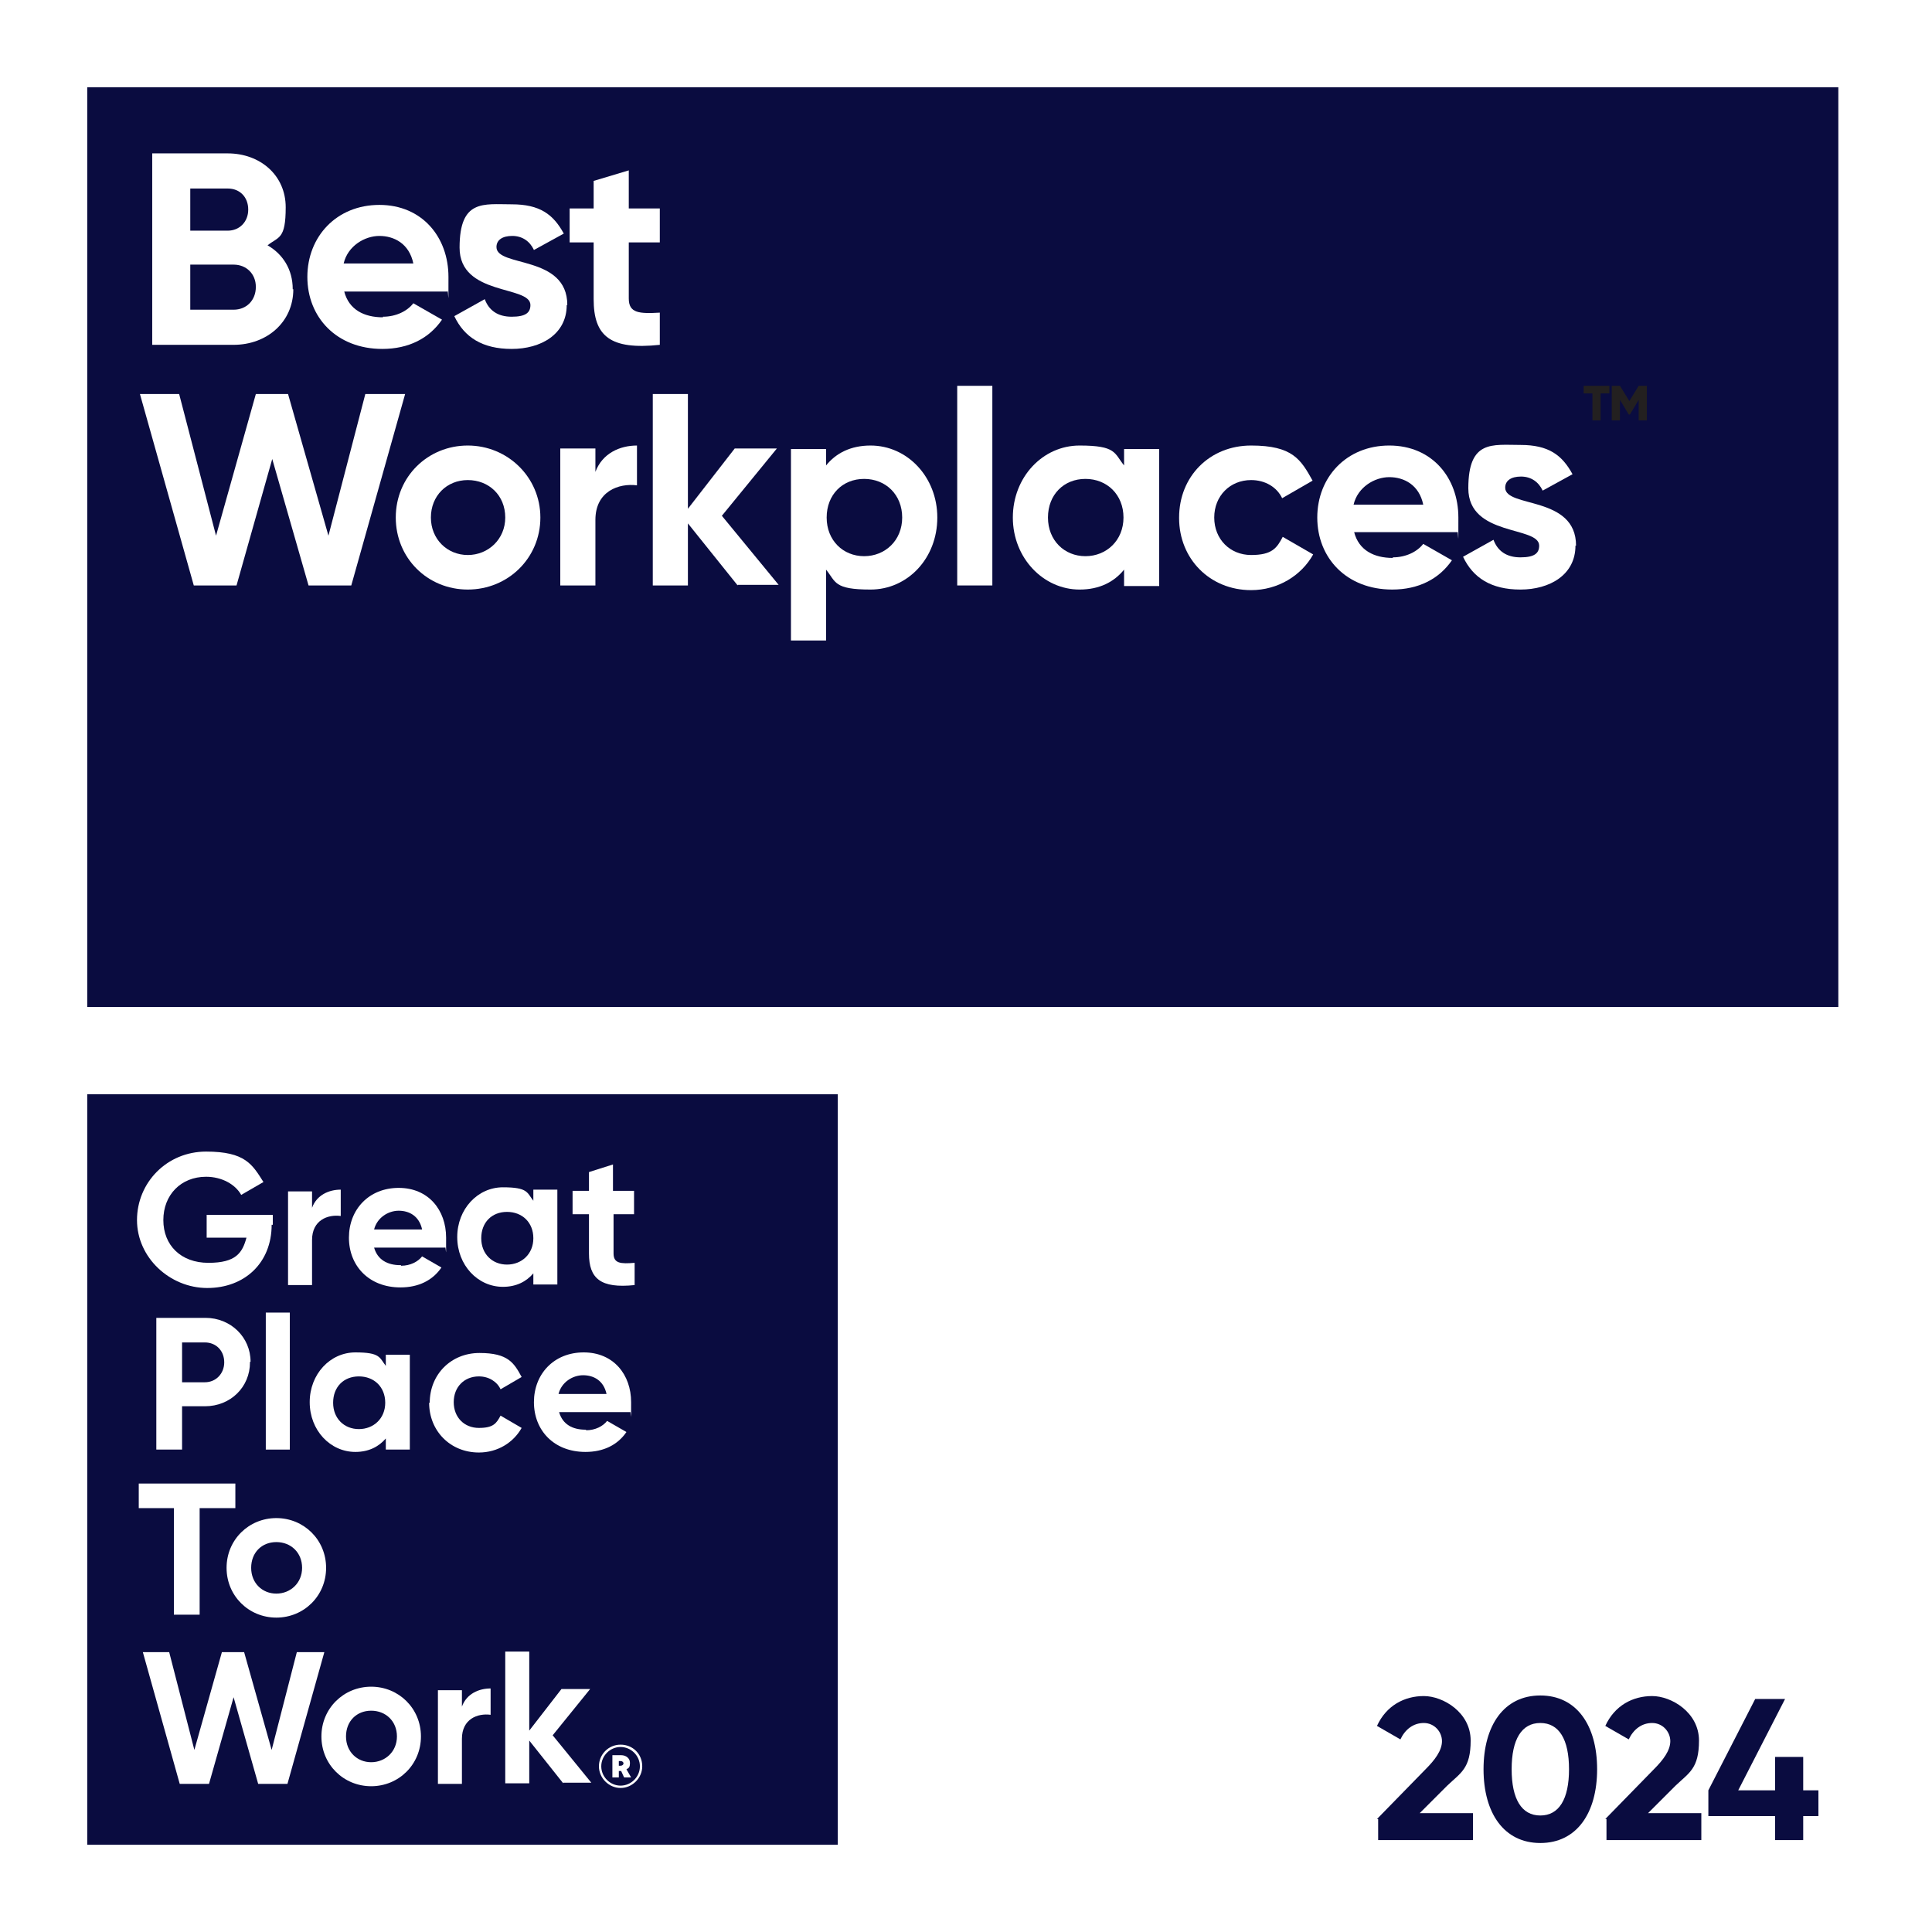 <?xml version="1.0" encoding="UTF-8"?>
<svg id="Footer" xmlns="http://www.w3.org/2000/svg" version="1.1" viewBox="0 0 330 330">
  <!-- Generator: Adobe Illustrator 29.3.1, SVG Export Plug-In . SVG Version: 2.1.0 Build 151)  -->
  <defs>
    <style>
      .st0 {
        fill: #232020;
      }

      .st1 {
        fill: #fff;
      }

      .st2 {
        fill: #0a0c40;
      }
    </style>
  </defs>
  <rect class="st1" width="330" height="330"/>
  <rect class="st2" x="14.9" y="14.9" width="299.1" height="157.1"/>
  <rect class="st2" x="14.9" y="186.9" width="128.2" height="128.2"/>
  <g>
    <path class="st1" d="M46.4,209.2c0,6.5-4.6,10.8-11,10.8s-12-5.2-12-11.6,5.1-11.7,11.8-11.7,7.9,2.2,9.8,5.2l-3.8,2.2c-1-1.8-3.3-3.1-6-3.1-4.3,0-7.3,3.1-7.3,7.4s3,7.3,7.7,7.3,5.8-1.7,6.5-4.3h-6.8v-3.9h11.3v1.7h-.2Z"/>
    <path class="st1" d="M58.2,203.1v4.6c-2.2-.3-4.9.7-4.9,4.1v7.7h-4.1v-16h4.1v2.8c.8-2.2,2.9-3.1,4.9-3.1h0Z"/>
    <path class="st1" d="M68.5,216.2c1.6,0,2.9-.7,3.6-1.6l3.3,1.9c-1.5,2.2-3.9,3.4-7,3.4-5.4,0-8.8-3.7-8.8-8.5s3.4-8.5,8.5-8.5,8.1,3.8,8.1,8.5,0,1.2-.2,1.7h-12.1c.6,2.1,2.3,3,4.5,3h.1ZM72.1,210c-.5-2.3-2.2-3.2-4-3.2s-3.7,1.2-4.2,3.2h8.2Z"/>
    <path class="st1" d="M95.2,203.4v16h-4.1v-1.9c-1.2,1.4-2.9,2.3-5.2,2.3-4.3,0-7.8-3.7-7.8-8.5s3.5-8.5,7.8-8.5,4.1.9,5.2,2.3v-1.9h4.1v.2ZM91.1,211.5c0-2.7-1.9-4.5-4.5-4.5s-4.4,1.8-4.4,4.5,1.9,4.5,4.4,4.5,4.5-1.8,4.5-4.5Z"/>
    <path class="st1" d="M104.8,207.4v6.7c0,1.7,1.2,1.8,3.6,1.6v3.8c-5.8.6-7.8-1.1-7.8-5.4v-6.7h-2.8v-4h2.8v-3.2l4.1-1.3v4.5h3.6v4h-3.6,0Z"/>
    <path class="st1" d="M42.7,232.7c0,4.2-3.3,7.5-7.7,7.5h-3.9v7.4h-4.4v-22.5h8.4c4.3,0,7.7,3.3,7.7,7.5h-.1ZM38.3,232.7c0-2-1.4-3.4-3.3-3.4h-3.9v6.8h3.9c1.9,0,3.3-1.5,3.3-3.4Z"/>
    <path class="st1" d="M45.4,224.2h4.1v23.4h-4.1v-23.4Z"/>
    <path class="st1" d="M70,231.6v16h-4.1v-1.9c-1.2,1.4-2.9,2.3-5.2,2.3-4.3,0-7.8-3.7-7.8-8.5s3.5-8.5,7.8-8.5,4.1.9,5.2,2.3v-1.9h4.1v.2ZM65.8,239.6c0-2.7-1.9-4.5-4.5-4.5s-4.4,1.8-4.4,4.5,1.9,4.5,4.4,4.5,4.5-1.8,4.5-4.5Z"/>
    <path class="st1" d="M73.4,239.6c0-4.8,3.6-8.5,8.5-8.5s5.9,1.7,7.2,4.1l-3.6,2.1c-.6-1.3-2-2.2-3.7-2.2-2.5,0-4.3,1.8-4.3,4.4s1.8,4.4,4.3,4.4,3-.8,3.7-2.1l3.6,2.1c-1.4,2.5-4.1,4.2-7.3,4.2-4.9,0-8.5-3.7-8.5-8.5h0Z"/>
    <path class="st1" d="M100.1,244.3c1.6,0,2.9-.7,3.6-1.6l3.3,1.9c-1.5,2.2-3.9,3.4-7,3.4-5.4,0-8.8-3.7-8.8-8.5s3.4-8.5,8.5-8.5,8.1,3.8,8.1,8.5,0,1.2-.2,1.7h-12.1c.6,2.1,2.3,3,4.5,3h.1ZM103.6,238.1c-.5-2.3-2.2-3.2-4-3.2s-3.7,1.2-4.2,3.2h8.2Z"/>
    <path class="st1" d="M40.2,257.6h-6.1v18.2h-4.4v-18.2h-6v-4.2h16.5v4.2Z"/>
    <path class="st1" d="M38.7,267.8c0-4.8,3.8-8.5,8.5-8.5s8.5,3.7,8.5,8.5-3.8,8.5-8.5,8.5-8.5-3.7-8.5-8.5ZM51.6,267.8c0-2.6-1.9-4.4-4.4-4.4s-4.3,1.8-4.3,4.4,1.9,4.4,4.3,4.4,4.4-1.8,4.4-4.4Z"/>
    <path class="st1" d="M24.2,282.2h4.7l4.3,16.7,4.7-16.7h3.8l4.7,16.7,4.3-16.7h4.7l-6.3,22.5h-5l-4.2-14.8-4.2,14.8h-5l-6.3-22.5h-.2Z"/>
    <path class="st1" d="M54.9,296.6c0-4.8,3.8-8.5,8.5-8.5s8.5,3.7,8.5,8.5-3.8,8.5-8.5,8.5-8.5-3.7-8.5-8.5ZM67.8,296.6c0-2.6-1.9-4.4-4.4-4.4s-4.3,1.8-4.3,4.4,1.9,4.4,4.3,4.4,4.4-1.8,4.4-4.4Z"/>
    <path class="st1" d="M83.8,288.3v4.6c-2.2-.3-4.9.7-4.9,4.1v7.7h-4.1v-16h4.1v2.8c.8-2.2,2.9-3.1,4.9-3.1h0Z"/>
    <path class="st1" d="M96.2,304.6l-5.8-7.3v7.3h-4.1v-22.5h4.1v13.5l5.5-7.1h4.9l-6.4,7.9,6.6,8.1h-4.8Z"/>
    <path class="st1" d="M109.7,301.7c0,2-1.7,3.7-3.7,3.7s-3.7-1.7-3.7-3.7,1.6-3.7,3.7-3.7,3.7,1.6,3.7,3.7ZM109.3,301.7c0-1.8-1.5-3.3-3.3-3.3s-3.3,1.5-3.3,3.3,1.5,3.3,3.3,3.3,3.3-1.5,3.3-3.3ZM107,302.2l.8,1.4h-1.2l-.5-1.1h-.4v1.1h-1.1v-3.8h1.5c.8,0,1.5.5,1.5,1.3s-.2.9-.6,1.1h0ZM105.7,301.6h.3c.3,0,.5-.2.5-.4s-.2-.4-.5-.4h-.3v.7h0Z"/>
  </g>
  <g>
    <path class="st1" d="M50.1,49.4c0,5.6-4.5,9.5-10.2,9.5h-13.9V26.2h12.9c5.5,0,9.9,3.7,9.9,9.2s-1.2,5-3.1,6.5c2.6,1.5,4.3,4.1,4.3,7.5h.1ZM32.5,32.2v7.2h6.4c2,0,3.5-1.5,3.5-3.6s-1.4-3.6-3.5-3.6h-6.4ZM43.7,49c0-2.2-1.6-3.8-3.8-3.8h-7.4v7.7h7.4c2.2,0,3.8-1.6,3.8-3.9Z"/>
    <path class="st1" d="M65.4,54.1c2.3,0,4.2-1,5.2-2.3l4.9,2.8c-2.2,3.2-5.7,5-10.2,5-7.8,0-12.8-5.4-12.8-12.3s5-12.3,12.3-12.3,11.8,5.5,11.8,12.3,0,1.7-.2,2.5h-17.6c.8,3.1,3.4,4.4,6.6,4.4h0ZM70.6,45c-.7-3.4-3.3-4.7-5.8-4.7s-5.4,1.7-6.1,4.7h11.9Z"/>
    <path class="st1" d="M96.8,52.1c0,5-4.4,7.5-9.4,7.5s-8.1-2-9.8-5.6l5.2-2.9c.7,1.9,2.2,3,4.6,3s3.2-.7,3.2-2c0-3.4-12.1-1.5-12.1-9.8s4.1-7.4,8.9-7.4,7.1,1.7,8.9,5l-5.1,2.8c-.7-1.5-2-2.4-3.7-2.4s-2.7.7-2.7,1.9c0,3.5,12.1,1.3,12.1,9.9h-.1Z"/>
    <path class="st1" d="M107.4,41.3v9.7c0,2.5,1.8,2.6,5.3,2.4v5.5c-8.5.9-11.3-1.5-11.3-7.8v-9.7h-4.1v-5.8h4.1v-4.7l6-1.8v6.5h5.3v5.8h-5.3Z"/>
    <path class="st1" d="M23.8,67.3h6.8l6.3,24.2,6.8-24.2h5.5l6.9,24.2,6.3-24.2h6.8l-9.2,32.7h-7.3l-6.2-21.6-6.1,21.6h-7.3l-9.2-32.7h0Z"/>
    <path class="st1" d="M67.6,88.4c0-7,5.5-12.3,12.3-12.3s12.4,5.4,12.4,12.3-5.5,12.3-12.4,12.3-12.3-5.4-12.3-12.3ZM86.3,88.4c0-3.8-2.8-6.4-6.4-6.4s-6.3,2.7-6.3,6.4,2.8,6.4,6.3,6.4,6.4-2.7,6.4-6.4Z"/>
    <path class="st1" d="M108.8,76.2v6.7c-3.1-.4-7.1,1-7.1,5.9v11.2h-6v-23.4h6v4c1.2-3.2,4.2-4.5,7.1-4.5h0Z"/>
    <path class="st1" d="M126,100l-8.5-10.6v10.6h-6v-32.7h6v19.6l8-10.3h7.2l-9.4,11.5,9.7,11.8h-7Z"/>
    <path class="st1" d="M160.1,88.4c0,7-5.1,12.3-11.4,12.3s-5.9-1.3-7.6-3.4v12.1h-6v-32.7h6v2.8c1.7-2.1,4.2-3.4,7.6-3.4,6.3,0,11.4,5.4,11.4,12.3h0ZM154.1,88.4c0-3.9-2.8-6.6-6.5-6.6s-6.4,2.7-6.4,6.6,2.8,6.6,6.4,6.6,6.5-2.7,6.5-6.6Z"/>
    <path class="st1" d="M163.5,65.9h6v34.1h-6v-34.1h0Z"/>
    <path class="st1" d="M198,76.7v23.4h-6v-2.8c-1.7,2.1-4.2,3.4-7.6,3.4-6.2,0-11.4-5.4-11.4-12.3s5.1-12.3,11.4-12.3,5.9,1.3,7.6,3.4v-2.8h6ZM191.9,88.4c0-3.9-2.8-6.6-6.5-6.6s-6.4,2.7-6.4,6.6,2.8,6.6,6.4,6.6,6.5-2.7,6.5-6.6Z"/>
    <path class="st1" d="M201.4,88.4c0-7,5.2-12.3,12.3-12.3s8.5,2.4,10.5,6l-5.2,3c-.9-1.9-2.9-3.1-5.3-3.1-3.6,0-6.3,2.7-6.3,6.4s2.7,6.4,6.3,6.4,4.4-1.2,5.4-3.1l5.2,3c-2,3.6-6,6.1-10.6,6.1-7.1,0-12.3-5.4-12.3-12.3h0Z"/>
    <path class="st1" d="M237.9,95.2c2.3,0,4.2-1,5.2-2.3l4.9,2.8c-2.2,3.2-5.7,5-10.2,5-7.8,0-12.8-5.4-12.8-12.3s5-12.3,12.3-12.3,11.8,5.5,11.8,12.3,0,1.7-.2,2.5h-17.6c.8,3.1,3.4,4.4,6.6,4.4h0ZM243.1,86.2c-.7-3.4-3.3-4.7-5.8-4.7s-5.4,1.7-6.1,4.7h11.9Z"/>
    <path class="st1" d="M269.1,93.2c0,5-4.4,7.5-9.4,7.5s-8.1-2-9.8-5.6l5.2-2.9c.7,1.9,2.2,3,4.6,3s3.2-.7,3.2-2c0-3.4-12.1-1.5-12.1-9.8s4.1-7.4,8.9-7.4,7.1,1.7,8.9,5l-5.1,2.8c-.7-1.5-2-2.4-3.7-2.4s-2.7.7-2.7,1.9c0,3.5,12.1,1.3,12.1,9.9h0Z"/>
  </g>
  <g>
    <path class="st0" d="M274.9,67.2h-1.5v4.6h-1.4v-4.6h-1.5v-1.3h4.4v1.3Z"/>
    <path class="st0" d="M281.3,71.8h-1.4v-3.5l-1.5,2.5h-.2l-1.5-2.5v3.5h-1.4v-5.9h1.4l1.6,2.6,1.6-2.6h1.4v5.9h0Z"/>
  </g>
  <g>
    <path class="st2" d="M235.2,310.7l8.3-8.5c1.6-1.6,2.8-3.2,2.8-4.8s-1.3-3.1-3.1-3.1-3.2,1.1-4,2.8l-4-2.3c1.6-3.5,4.7-5.1,8-5.1s8,2.8,8,7.6-1.7,5.5-4,7.7l-4.7,4.7h9.1v4.6h-16.2v-3.6h-.2,0Z"/>
    <path class="st2" d="M253.4,302.2c0-7.5,3.5-12.6,9.7-12.6s9.7,5.1,9.7,12.6-3.5,12.6-9.7,12.6-9.7-5.1-9.7-12.6h0ZM268,302.2c0-5.1-1.7-7.9-4.9-7.9s-4.9,2.8-4.9,7.9,1.7,7.9,4.9,7.9,4.9-2.8,4.9-7.9Z"/>
    <path class="st2" d="M274.2,310.7l8.3-8.5c1.6-1.6,2.8-3.2,2.8-4.8s-1.3-3.1-3.1-3.1-3.2,1.1-4,2.8l-4-2.3c1.6-3.5,4.7-5.1,8-5.1s8,2.8,8,7.6-1.7,5.5-4,7.7l-4.7,4.7h9.1v4.6h-16.2v-3.6h-.2,0Z"/>
    <path class="st2" d="M310.6,310.2h-2.6v4.1h-4.8v-4.1h-11.4v-4.4l8-15.6h5.1l-8,15.6h6.3v-5.7h4.8v5.7h2.6v4.4h0Z"/>
  </g>
</svg>